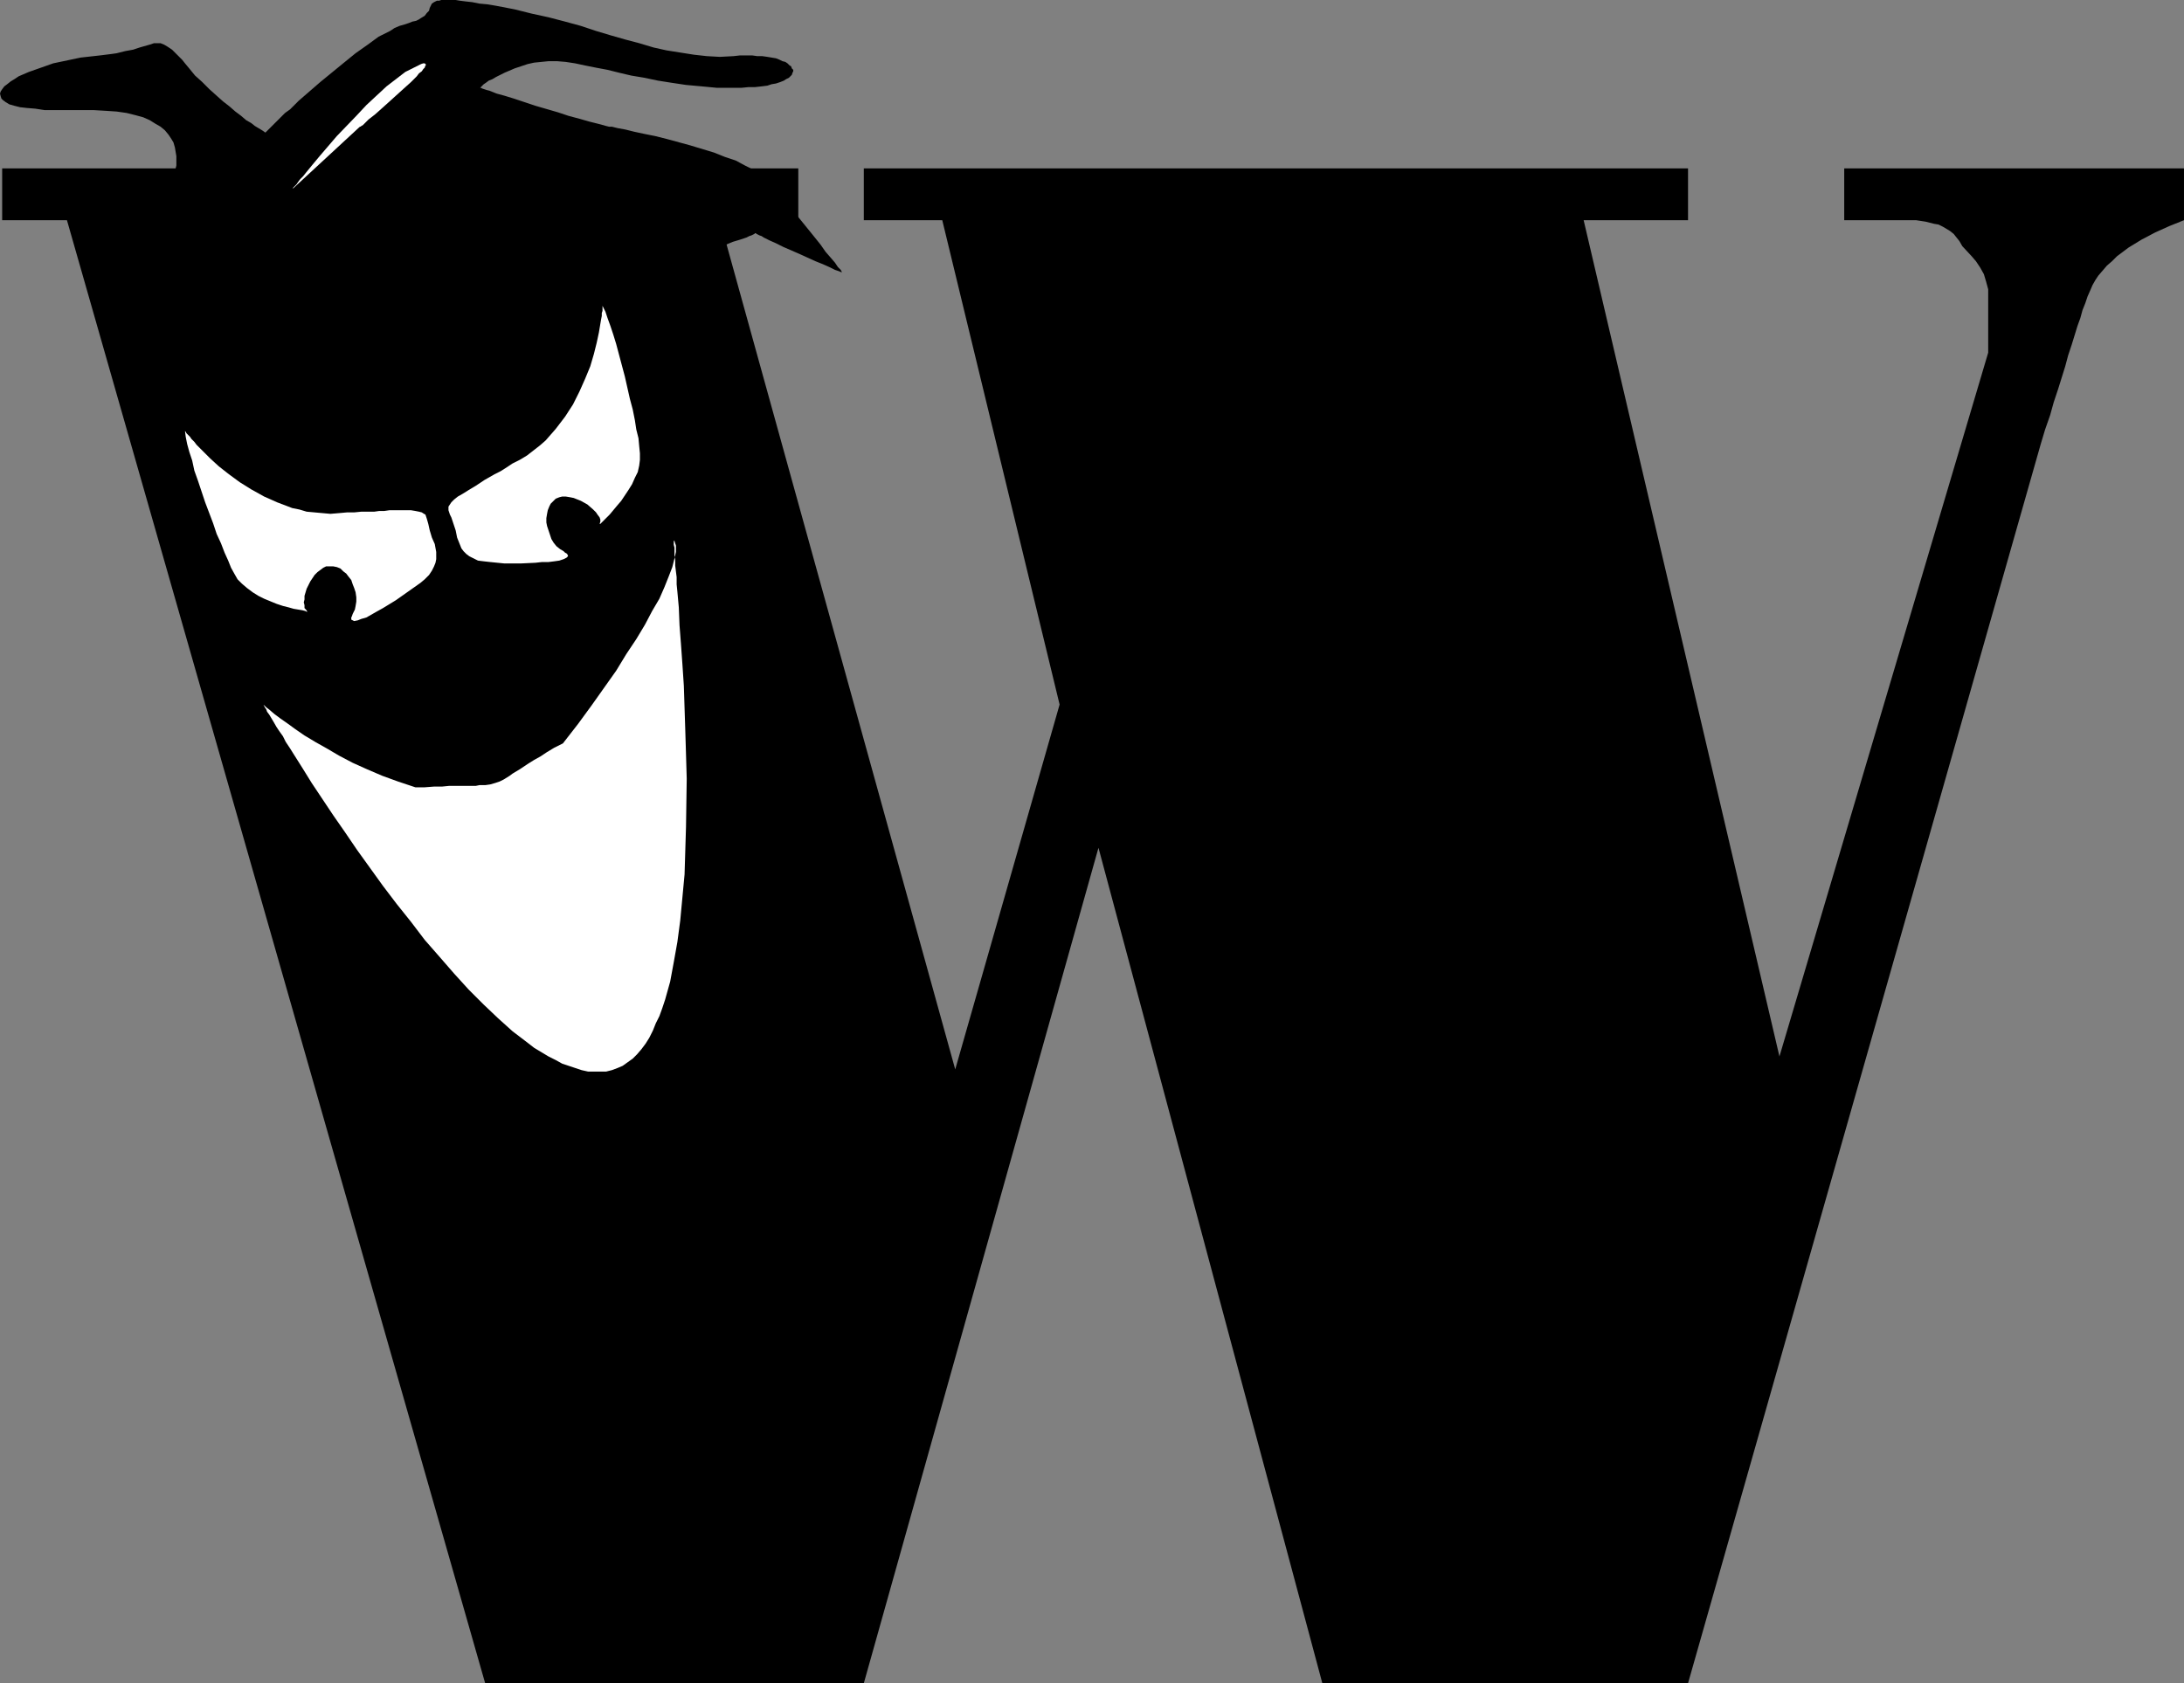 <?xml version="1.0" encoding="UTF-8" standalone="no"?>
<svg
   version="1.0"
   width="129.724mm"
   height="100.007mm"
   id="svg6"
   sodipodi:docname="Menace W.wmf"
   xmlns:inkscape="http://www.inkscape.org/namespaces/inkscape"
   xmlns:sodipodi="http://sodipodi.sourceforge.net/DTD/sodipodi-0.dtd"
   xmlns="http://www.w3.org/2000/svg"
   xmlns:svg="http://www.w3.org/2000/svg">
  <rect width="100%" height="100%" fill="#808080" stroke="none"/>
  <sodipodi:namedview
     id="namedview6"
     pagecolor="#ffffff"
     bordercolor="#000000"
     borderopacity="0.25"
     inkscape:showpageshadow="2"
     inkscape:pageopacity="0.0"
     inkscape:pagecheckerboard="0"
     inkscape:deskcolor="#d1d1d1"
     inkscape:document-units="mm" />
  <defs
     id="defs1">
    <pattern
       id="WMFhbasepattern"
       patternUnits="userSpaceOnUse"
       width="6"
       height="6"
       x="0"
       y="0" />
  </defs>
  <path
     style="fill:#000000;fill-opacity:1;fill-rule:evenodd;stroke:none"
     d="M 15.029,49.449 H 0.485 V 37.814 H 179.214 V 49.449 H 161.6 L 214.443,240.136 237.875,158.205 211.534,49.449 H 193.92 V 37.814 H 378.952 V 49.449 H 355.52 L 399.475,237.227 446.339,79.184 v -3.07 -9.05 -2.101 l -0.485,-1.778 -0.485,-1.616 -0.808,-1.454 -0.97,-1.454 -0.97,-1.131 -2.101,-2.262 -0.646,-1.131 -0.646,-0.808 -0.646,-0.808 -0.808,-0.646 -0.808,-0.485 -0.808,-0.485 -0.97,-0.485 -0.97,-0.162 -1.939,-0.485 -2.101,-0.323 h -4.363 -11.797 V 37.814 h 76.275 v 11.635 l -3.232,1.293 -3.232,1.454 -3.07,1.616 -2.909,1.778 -2.586,1.939 -1.131,1.131 -1.131,0.97 -0.97,1.131 -0.97,1.131 -0.646,0.97 -0.646,1.131 -0.485,1.131 -0.646,1.454 -0.485,1.454 -0.646,1.616 -0.485,1.778 -0.646,1.778 -0.646,2.101 -0.646,2.101 -0.808,2.424 -0.646,2.424 -0.808,2.586 -0.808,2.586 -0.97,2.909 -0.808,2.909 -1.131,3.232 -0.97,3.232 L 378.952,377.98 H 296.859 L 246.601,190.364 193.92,377.98 h -85.001 z"
     id="path1" />
  <path
     style="fill:#ffffff;fill-opacity:1;fill-rule:evenodd;stroke:none"
     d="m 41.531,96.798 v 0 l 0.162,0.162 0.162,0.323 0.323,0.323 0.485,0.485 0.323,0.485 0.646,0.646 0.485,0.646 1.454,1.454 1.616,1.616 1.939,1.778 2.262,1.778 2.424,1.778 2.586,1.616 2.909,1.616 2.909,1.293 3.394,1.293 1.616,0.323 1.616,0.485 1.778,0.162 1.778,0.162 1.778,0.162 1.939,-0.162 1.778,-0.162 h 1.616 l 1.616,-0.162 h 1.454 1.454 l 1.131,-0.162 h 1.131 l 1.131,-0.162 h 1.939 2.909 l 0.97,0.162 0.808,0.162 0.646,0.162 0.485,0.323 0.323,0.162 0.162,0.485 0.162,0.485 0.323,1.131 0.323,1.454 0.485,1.616 0.646,1.454 0.323,1.778 v 0.808 0.808 l -0.162,0.808 -0.323,0.808 -0.485,0.97 -0.646,0.97 -0.97,0.97 -0.97,0.808 -2.747,1.939 -2.747,1.939 -2.909,1.778 -1.454,0.808 -1.131,0.646 -1.131,0.646 -1.131,0.323 -0.808,0.323 -0.808,0.162 -0.323,-0.162 -0.323,-0.162 v -0.323 -0.162 l 0.162,-0.323 0.162,-0.485 0.485,-0.97 0.162,-0.808 0.162,-0.97 v -0.97 l -0.162,-1.131 -0.323,-0.97 -0.323,-0.808 -0.323,-0.97 -0.646,-0.808 -0.485,-0.646 -0.646,-0.485 -0.646,-0.646 -0.808,-0.323 -0.808,-0.162 h -0.808 -0.808 l -0.646,0.323 -0.646,0.485 -0.646,0.485 -0.646,0.646 -0.97,1.454 -0.808,1.616 -0.485,1.616 v 0.808 l -0.162,0.646 0.162,0.646 v 0.646 l 0.323,0.323 0.323,0.485 h -0.162 l -0.323,-0.162 -0.646,-0.162 -0.97,-0.162 -0.97,-0.162 -1.131,-0.323 -1.293,-0.323 -1.454,-0.485 -2.747,-1.131 -1.293,-0.646 -1.293,-0.808 -1.293,-0.97 -1.131,-0.97 -0.97,-0.97 -0.646,-1.131 -0.808,-1.454 -0.646,-1.616 -0.808,-1.778 -0.808,-2.101 -0.97,-2.101 -0.808,-2.424 -1.778,-4.686 -1.616,-4.848 -0.808,-2.262 -0.485,-2.262 -0.646,-1.939 -0.485,-1.778 -0.323,-1.616 z"
     id="path2" />
  <path
     style="fill:#ffffff;fill-opacity:1;fill-rule:evenodd;stroke:none"
     d="m 135.259,68.68 v 0.323 0.323 0.485 l -0.162,0.485 v 0.646 l -0.162,0.808 -0.162,0.97 -0.162,0.97 -0.162,0.97 -0.485,2.262 -0.646,2.586 -0.808,2.747 -1.131,2.747 -1.293,2.909 -1.454,2.909 -1.778,2.747 -2.101,2.747 -1.131,1.293 -1.131,1.293 -1.293,1.131 -1.454,1.131 -1.454,1.131 -1.616,0.97 -1.616,0.808 -1.454,0.97 -1.293,0.808 -1.293,0.646 -1.131,0.646 -1.131,0.646 -0.97,0.646 -0.97,0.646 -0.808,0.485 -0.808,0.485 -1.293,0.808 -1.131,0.646 -0.808,0.646 -0.646,0.646 -0.323,0.485 -0.323,0.485 v 0.323 0.485 l 0.162,0.485 0.162,0.485 0.323,0.646 0.485,1.454 0.485,1.454 0.323,1.616 0.646,1.616 0.323,0.808 0.485,0.646 0.646,0.646 0.646,0.485 0.97,0.485 0.97,0.485 1.293,0.162 1.454,0.162 3.232,0.323 h 3.555 l 3.394,-0.162 1.454,-0.162 h 1.454 l 1.293,-0.162 1.131,-0.162 0.97,-0.323 0.646,-0.323 0.323,-0.323 v -0.162 l -0.162,-0.323 -0.162,-0.162 -0.323,-0.162 -0.323,-0.323 -0.808,-0.485 -0.808,-0.646 -0.646,-0.808 -0.485,-0.808 -0.323,-0.97 -0.323,-0.97 -0.323,-0.97 -0.162,-0.808 v -0.97 l 0.162,-0.97 0.162,-0.808 0.323,-0.808 0.323,-0.646 0.646,-0.646 0.485,-0.485 0.808,-0.323 0.646,-0.162 h 0.808 l 0.97,0.162 0.808,0.162 1.616,0.646 1.454,0.808 1.293,1.131 0.646,0.646 0.323,0.485 0.485,0.646 0.162,0.485 v 0.485 l -0.162,0.485 h 0.162 l 0.323,-0.323 0.485,-0.485 0.646,-0.646 0.646,-0.646 0.808,-0.97 0.808,-0.97 0.97,-1.131 1.616,-2.424 0.808,-1.293 0.646,-1.454 0.646,-1.293 0.323,-1.454 0.162,-1.293 v -1.454 l -0.162,-1.616 -0.162,-1.778 -0.485,-1.939 -0.323,-2.101 -0.485,-2.424 -0.646,-2.424 -1.131,-5.01 -1.293,-4.848 -0.646,-2.424 -0.646,-2.101 -0.646,-1.939 -0.646,-1.778 -0.485,-1.454 z"
     id="path3" />
  <path
     style="fill:#ffffff;fill-opacity:1;fill-rule:evenodd;stroke:none"
     d="m 59.146,158.205 v 0.162 h 0.162 l 0.162,0.162 0.323,0.323 0.646,0.485 1.131,0.97 1.293,0.97 1.616,1.131 1.778,1.293 2.101,1.454 2.424,1.454 2.586,1.454 2.747,1.616 3.07,1.616 3.232,1.454 3.394,1.454 3.555,1.293 3.878,1.293 h 2.101 l 2.101,-0.162 h 1.778 l 1.616,-0.162 h 1.454 1.293 1.131 1.131 0.97 l 0.808,-0.162 h 1.293 l 1.131,-0.162 1.131,-0.323 0.97,-0.323 0.97,-0.485 1.293,-0.808 0.646,-0.485 0.808,-0.485 0.808,-0.485 0.97,-0.646 0.97,-0.646 1.293,-0.808 1.454,-0.808 1.454,-0.97 1.616,-0.97 1.939,-0.97 3.394,-4.363 3.07,-4.202 2.747,-3.878 2.747,-3.878 2.262,-3.717 2.262,-3.394 1.939,-3.232 1.616,-3.07 1.616,-2.747 1.131,-2.586 0.97,-2.424 0.808,-2.101 0.485,-1.939 0.323,-1.454 v -0.808 -0.646 l -0.162,-0.485 -0.162,-0.485 v -0.162 0 l -0.162,0.162 v 0.808 l 0.162,0.646 v 0.808 0.97 l 0.162,0.97 v 1.293 l 0.162,1.293 0.162,1.293 v 1.616 l 0.162,1.616 0.162,1.778 0.162,1.778 0.162,4.04 0.323,4.202 0.323,4.525 0.323,4.848 0.162,5.01 0.162,5.01 0.162,5.333 0.162,5.494 -0.162,10.827 -0.162,5.333 -0.162,5.333 -0.485,5.171 -0.485,5.171 -0.646,4.848 -0.808,4.525 -0.808,4.363 -1.131,4.04 -0.646,1.939 -0.646,1.778 -0.808,1.616 -0.646,1.616 -0.808,1.616 -0.808,1.293 -0.97,1.293 -0.97,1.131 -0.97,0.97 -1.131,0.808 -1.131,0.808 -1.131,0.485 -1.293,0.485 -1.293,0.323 h -1.293 -1.454 -1.293 l -1.454,-0.323 -1.454,-0.485 -1.454,-0.485 -1.454,-0.485 -1.454,-0.808 -1.616,-0.808 -1.616,-0.97 -1.616,-0.97 -1.454,-1.131 -3.394,-2.586 -3.232,-2.909 -3.232,-3.07 -3.394,-3.394 -3.232,-3.555 -3.232,-3.717 -3.394,-3.878 -3.07,-4.04 -3.232,-4.04 -3.07,-4.04 -2.909,-4.04 -2.909,-4.04 -2.747,-4.04 -2.586,-3.717 -2.586,-3.878 -2.262,-3.394 -2.101,-3.394 -1.939,-3.07 -0.808,-1.293 -0.97,-1.454 -0.646,-1.293 -0.808,-1.131 -0.646,-0.97 -0.646,-1.131 -0.485,-0.808 -0.485,-0.808 -0.485,-0.646 -0.162,-0.485 -0.323,-0.485 -0.162,-0.323 -0.162,-0.162 z"
     id="path4" />
  <path
     style="fill:#000000;fill-opacity:1;fill-rule:evenodd;stroke:none"
     d="m 36.037,46.056 v 0 l 0.162,-0.162 0.162,-0.323 0.323,-0.485 0.323,-0.485 0.323,-0.485 0.646,-1.454 0.646,-1.778 0.485,-1.778 0.485,-1.939 v -2.101 l -0.162,-0.97 -0.162,-0.97 -0.323,-1.131 -0.485,-0.808 -0.646,-0.97 -0.808,-0.97 -0.97,-0.808 -1.131,-0.646 -1.293,-0.808 -1.454,-0.646 -1.778,-0.485 -1.939,-0.485 -2.262,-0.323 -2.424,-0.162 -2.747,-0.162 H 17.938 15.029 12.282 10.019 L 7.918,24.401 5.979,24.24 4.525,24.078 3.232,23.755 2.101,23.432 1.293,22.947 0.646,22.462 0.323,22.139 0.162,21.654 0,21.008 0.162,20.523 0.485,20.038 0.97,19.392 1.616,18.907 2.424,18.261 3.232,17.776 4.202,17.13 5.333,16.645 l 1.131,-0.485 2.747,-0.97 2.747,-0.97 3.07,-0.646 3.07,-0.646 2.909,-0.323 1.454,-0.162 1.293,-0.162 1.293,-0.162 1.131,-0.162 1.939,-0.485 1.778,-0.323 1.454,-0.485 1.131,-0.323 1.131,-0.323 0.97,-0.323 h 0.646 0.808 l 0.808,0.323 0.808,0.485 0.97,0.646 0.97,0.97 0.646,0.646 0.646,0.646 0.646,0.808 0.808,0.97 1.454,1.778 1.616,1.454 1.616,1.616 1.616,1.454 1.454,1.293 1.454,1.131 1.293,1.131 1.293,0.97 1.131,0.97 1.131,0.646 0.808,0.646 0.808,0.485 0.808,0.485 0.485,0.323 0.162,0.162 h 0.162 v 0 l 0.162,-0.162 0.323,-0.323 0.485,-0.485 0.485,-0.485 0.646,-0.646 0.646,-0.646 0.808,-0.808 0.808,-0.808 1.131,-0.808 1.939,-1.939 2.424,-2.101 2.424,-2.101 5.333,-4.363 2.586,-2.101 2.747,-1.939 2.424,-1.778 1.293,-0.646 1.293,-0.646 0.97,-0.646 1.131,-0.485 1.131,-0.323 0.97,-0.323 0.808,-0.323 0.808,-0.162 0.646,-0.323 0.485,-0.323 0.808,-0.485 0.485,-0.646 0.485,-0.485 0.162,-0.646 0.485,-0.97 0.485,-0.323 0.646,-0.323 h 0.485 L 99.061,0 h 2.101 1.131 l 0.97,0.162 1.293,0.162 1.454,0.162 1.616,0.323 1.778,0.162 1.939,0.323 4.202,0.808 3.878,0.97 3.717,0.808 3.717,0.97 3.555,0.97 3.394,1.131 3.232,0.97 3.394,0.97 3.07,0.808 3.232,0.97 2.909,0.646 3.07,0.485 3.07,0.485 2.909,0.323 2.909,0.162 3.07,-0.162 1.454,-0.162 h 2.747 l 1.131,0.162 h 1.131 l 1.131,0.162 0.97,0.162 0.97,0.162 0.808,0.323 0.646,0.323 0.646,0.162 0.485,0.323 0.485,0.485 0.323,0.162 0.162,0.485 0.323,0.323 v 0.323 l -0.162,0.323 -0.162,0.485 -0.323,0.323 -0.323,0.323 -0.646,0.323 -0.485,0.323 -0.808,0.323 -0.97,0.323 -0.97,0.162 -0.97,0.323 -1.293,0.162 -1.454,0.162 h -1.454 l -1.616,0.162 h -1.778 -3.717 l -3.394,-0.323 -3.555,-0.323 -3.232,-0.485 -3.07,-0.485 -3.07,-0.646 -2.909,-0.485 -2.747,-0.646 -2.586,-0.646 -2.586,-0.485 -2.424,-0.485 -2.262,-0.485 -2.101,-0.323 -1.939,-0.162 h -1.939 l -1.616,0.162 -1.616,0.162 -1.454,0.323 -1.454,0.485 -1.454,0.485 -1.131,0.485 -1.131,0.485 -0.97,0.485 -0.97,0.485 -0.808,0.485 -0.808,0.323 -0.646,0.485 -0.485,0.323 -0.323,0.323 -0.323,0.323 -0.162,0.162 v 0 0 h 0.162 l 0.323,0.162 0.485,0.162 0.485,0.162 0.646,0.162 0.808,0.323 0.808,0.323 1.778,0.485 2.101,0.646 2.424,0.808 2.424,0.808 5.01,1.454 2.424,0.808 2.424,0.646 2.262,0.646 1.939,0.485 1.778,0.485 0.646,0.162 h 0.646 l 1.293,0.323 1.778,0.323 1.939,0.485 2.262,0.485 2.424,0.485 2.586,0.646 5.333,1.454 5.333,1.616 2.424,0.97 2.424,0.808 2.101,1.131 1.939,0.97 1.616,0.97 0.646,0.485 0.646,0.646 1.131,1.293 1.293,1.454 1.293,1.616 1.454,1.778 2.909,3.555 2.747,3.394 1.293,1.616 1.131,1.616 1.131,1.293 0.97,1.131 0.646,0.97 0.646,0.646 0.162,0.323 0.162,0.162 h 0.162 v 0 h -0.162 -0.323 l -0.323,-0.162 -0.485,-0.162 -0.485,-0.162 -1.293,-0.646 -1.454,-0.646 -1.616,-0.646 -3.555,-1.616 -3.717,-1.616 -1.616,-0.808 -1.454,-0.646 -1.293,-0.646 -0.485,-0.323 -0.485,-0.162 -0.323,-0.162 -0.323,-0.162 -0.162,-0.162 v 0 h -0.162 l -0.162,0.162 -0.323,0.162 -0.323,0.162 -0.485,0.162 -0.646,0.323 -1.454,0.485 -1.616,0.485 -1.939,0.808 -8.08,2.747 -1.939,0.646 -1.616,0.485 -1.454,0.485 -0.485,0.162 -0.485,0.162 h -0.485 l -0.323,0.162 h -0.323 v 0 0 -0.162 l -0.323,-0.162 -0.323,-0.323 -0.485,-0.162 -0.646,-0.323 -0.97,-0.323 -1.131,-0.162 -1.454,-0.323 -1.778,-0.162 -1.131,-0.162 h -1.131 l -1.131,-0.162 h -1.293 -4.686 -1.778 l -1.939,0.162 -1.939,0.162 h -2.262 -2.424 -2.747 l -2.747,-0.162 -3.07,-0.323 -3.232,-0.162 -3.394,-0.323 -3.394,-0.323 L 94.697,55.59 87.264,54.62 79.669,53.489 72.235,52.358 65.125,51.227 61.731,50.742 58.338,50.096 55.267,49.611 52.197,48.965 49.45,48.48 46.864,48.157 44.44,47.672 42.339,47.187 40.562,47.025 38.946,46.702 37.653,46.379 h -0.485 l -0.323,-0.162 h -0.323 -0.323 z"
     id="path5" />
  <path
     style="fill:#ffffff;fill-opacity:1;fill-rule:evenodd;stroke:none"
     d="m 65.771,42.339 v -0.162 l 0.162,-0.162 0.323,-0.323 0.323,-0.323 0.323,-0.485 0.485,-0.646 0.646,-0.646 0.646,-0.808 1.454,-1.778 1.616,-1.939 1.939,-2.262 1.939,-2.262 4.363,-4.525 2.262,-2.424 2.262,-2.101 2.262,-2.101 2.101,-1.616 2.101,-1.616 0.97,-0.485 0.97,-0.485 0.97,-0.485 0.646,-0.323 0.485,-0.162 h 0.323 l 0.162,0.162 0.162,0.162 -0.162,0.162 -0.162,0.485 -0.323,0.323 -0.323,0.485 -0.646,0.485 -0.485,0.646 -1.293,1.293 -1.616,1.454 -3.394,3.07 -1.616,1.454 -1.454,1.293 -1.454,1.131 -0.485,0.485 -0.485,0.485 -0.323,0.323 -0.323,0.162 -0.162,0.162 h -0.162 z"
     id="path6" />
</svg>
